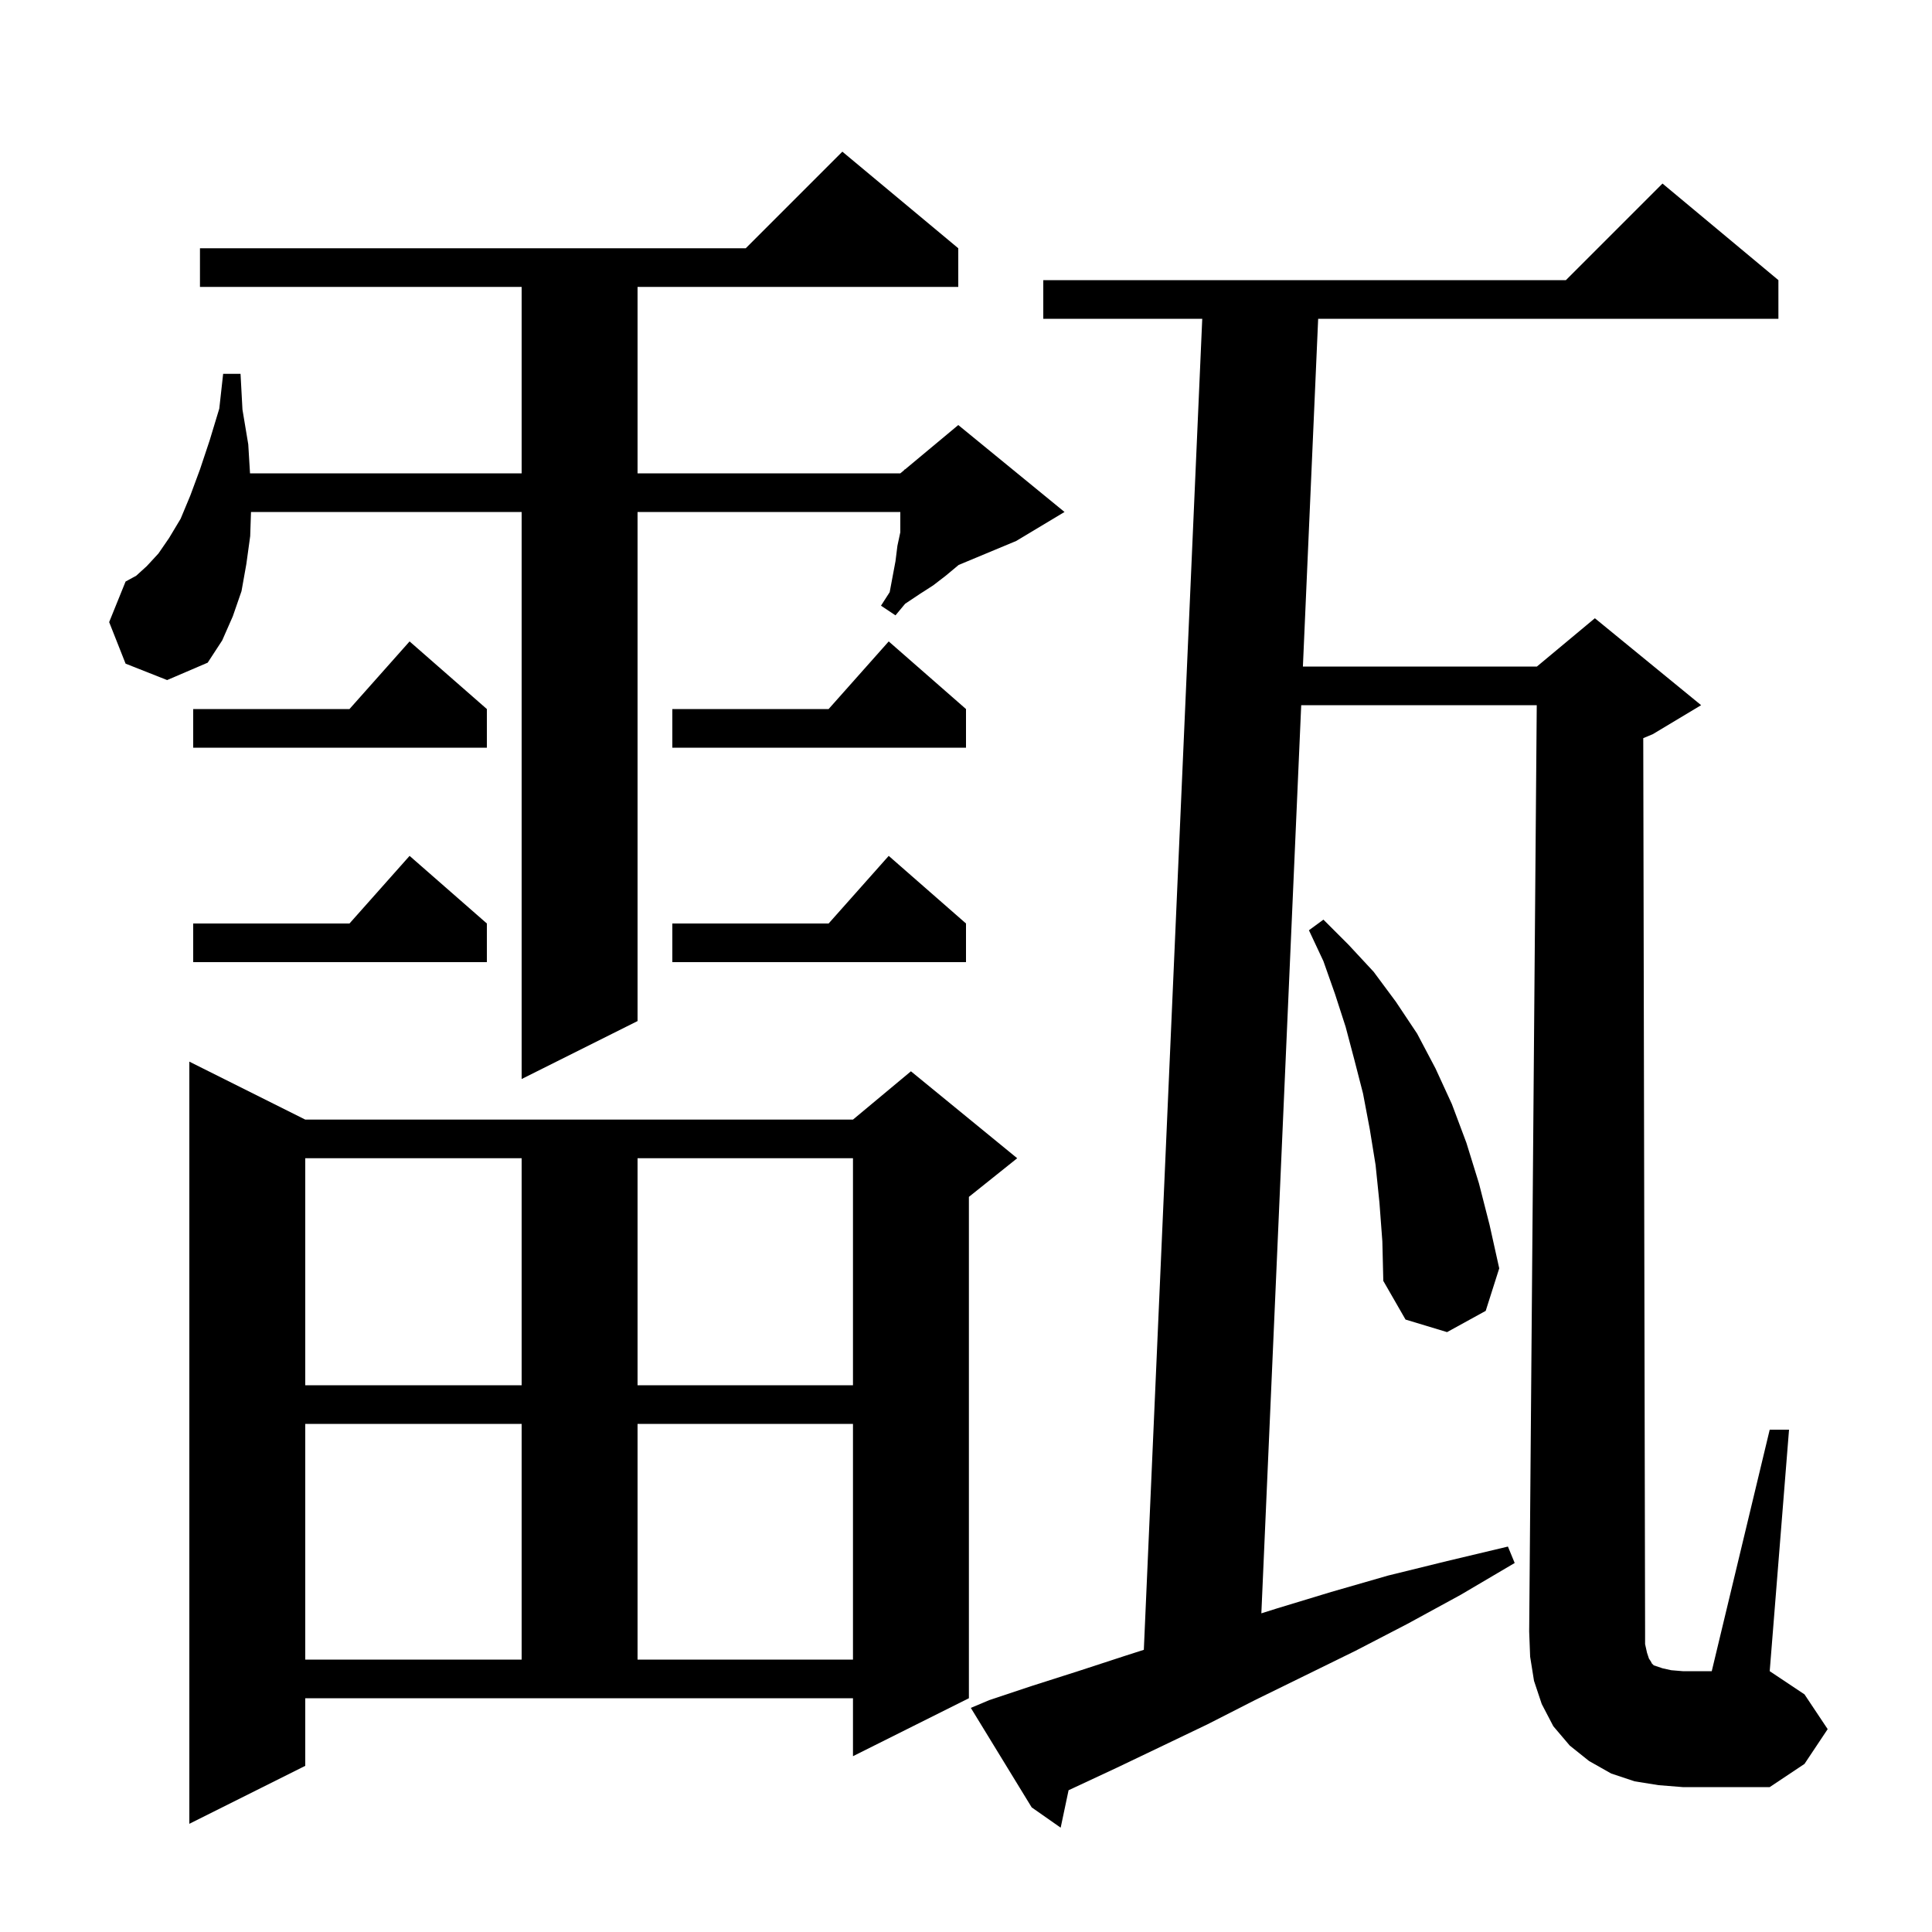<svg xmlns="http://www.w3.org/2000/svg" xmlns:xlink="http://www.w3.org/1999/xlink" version="1.1" baseProfile="full" viewBox="0 0 200 200" width="200" height="200"><g fill="currentColor"><path d="M 170.5 171.1 L 170.7 171.7 L 170.9 172.0 L 171.0 172.2 L 171.2 172.4 L 172.1 172.7 L 173.0 172.9 L 174.2 173.0 L 177.2 173.0 L 183.2 148.0 L 185.2 148.0 L 183.2 173.0 L 186.8 175.4 L 189.2 179.0 L 186.8 182.6 L 183.2 185.0 L 174.2 185.0 L 171.7 184.8 L 169.2 184.4 L 166.8 183.6 L 164.5 182.3 L 162.5 180.7 L 160.8 178.7 L 159.6 176.4 L 158.8 174.0 L 158.4 171.5 L 158.3 168.9 L 159.084 73.0 L 134.701 73.0 L 130.575 167.012 L 132.2 166.5 L 137.8 164.8 L 143.7 163.1 L 149.8 161.6 L 156.1 160.1 L 156.8 161.8 L 151.2 165.1 L 145.7 168.1 L 140.3 170.9 L 135.0 173.5 L 129.9 176.0 L 125.0 178.5 L 120.2 180.8 L 115.6 183.0 L 111.1 185.1 L 110.619 185.324 L 109.8 189.2 L 106.8 187.1 L 100.5 176.8 L 102.4 176.0 L 106.9 174.5 L 111.6 173.0 L 116.5 171.4 L 118.409 170.789 L 124.456 33.0 L 108.0 33.0 L 108.0 29.0 L 162.1 29.0 L 172.1 19.0 L 184.1 29.0 L 184.1 33.0 L 136.456 33.0 L 134.876 69.0 L 159.1 69.0 L 165.1 64.0 L 176.1 73.0 L 171.1 76.0 L 170.109 76.413 L 170.3 169.0 L 170.3 170.2 Z M 31.6 182.8 L 19.6 188.8 L 19.6 109.9 L 31.6 115.9 L 88.3 115.9 L 94.3 110.9 L 105.3 119.9 L 100.3 123.9 L 100.3 175.8 L 88.3 181.8 L 88.3 175.8 L 31.6 175.8 Z M 31.6 147.4 L 31.6 171.8 L 54.0 171.8 L 54.0 147.4 Z M 66.0 147.4 L 66.0 171.8 L 88.3 171.8 L 88.3 147.4 Z M 31.6 119.9 L 31.6 143.4 L 54.0 143.4 L 54.0 119.9 Z M 66.0 119.9 L 66.0 143.4 L 88.3 143.4 L 88.3 119.9 Z M 142.8 124.5 L 142.4 120.6 L 141.8 116.9 L 141.1 113.2 L 140.2 109.7 L 139.3 106.3 L 138.2 102.9 L 137.0 99.5 L 135.5 96.3 L 137.0 95.2 L 139.6 97.8 L 142.2 100.6 L 144.5 103.7 L 146.7 107.0 L 148.6 110.6 L 150.3 114.3 L 151.8 118.3 L 153.1 122.5 L 154.2 126.8 L 155.2 131.3 L 153.8 135.7 L 149.8 137.9 L 145.5 136.6 L 143.2 132.6 L 143.1 128.5 Z M 13.0 68.7 L 11.3 64.4 L 13.0 60.2 L 14.1 59.6 L 15.2 58.6 L 16.4 57.3 L 17.5 55.7 L 18.7 53.7 L 19.7 51.3 L 20.7 48.6 L 21.7 45.6 L 22.7 42.3 L 23.1 38.7 L 24.9 38.7 L 25.1 42.4 L 25.7 46.0 L 25.882 49.0 L 54.0 49.0 L 54.0 29.7 L 20.7 29.7 L 20.7 25.7 L 77.2 25.7 L 87.2 15.7 L 99.2 25.7 L 99.2 29.7 L 66.0 29.7 L 66.0 49.0 L 93.2 49.0 L 93.6 48.667 L 93.6 48.6 L 93.653 48.623 L 99.2 44.0 L 110.2 53.0 L 105.2 56.0 L 99.24 58.483 L 97.9 59.6 L 96.6 60.6 L 95.2 61.5 L 93.7 62.5 L 92.7 63.7 L 91.2 62.7 L 92.1 61.3 L 92.7 58.1 L 92.9 56.5 L 93.2 55.1 L 93.2 53.0 L 66.0 53.0 L 66.0 105.7 L 54.0 111.7 L 54.0 53.0 L 25.983 53.0 L 25.9 55.5 L 25.5 58.4 L 25.0 61.2 L 24.1 63.8 L 23.0 66.3 L 21.5 68.6 L 17.3 70.4 Z M 100.0 95.6 L 100.0 99.6 L 69.6 99.6 L 69.6 95.6 L 85.778 95.6 L 92.0 88.6 Z M 50.4 95.6 L 50.4 99.6 L 20.0 99.6 L 20.0 95.6 L 36.178 95.6 L 42.4 88.6 Z M 50.4 73.4 L 50.4 77.4 L 20.0 77.4 L 20.0 73.4 L 36.178 73.4 L 42.4 66.4 Z M 100.0 73.4 L 100.0 77.4 L 69.6 77.4 L 69.6 73.4 L 85.778 73.4 L 92.0 66.4 Z "/></g></svg>